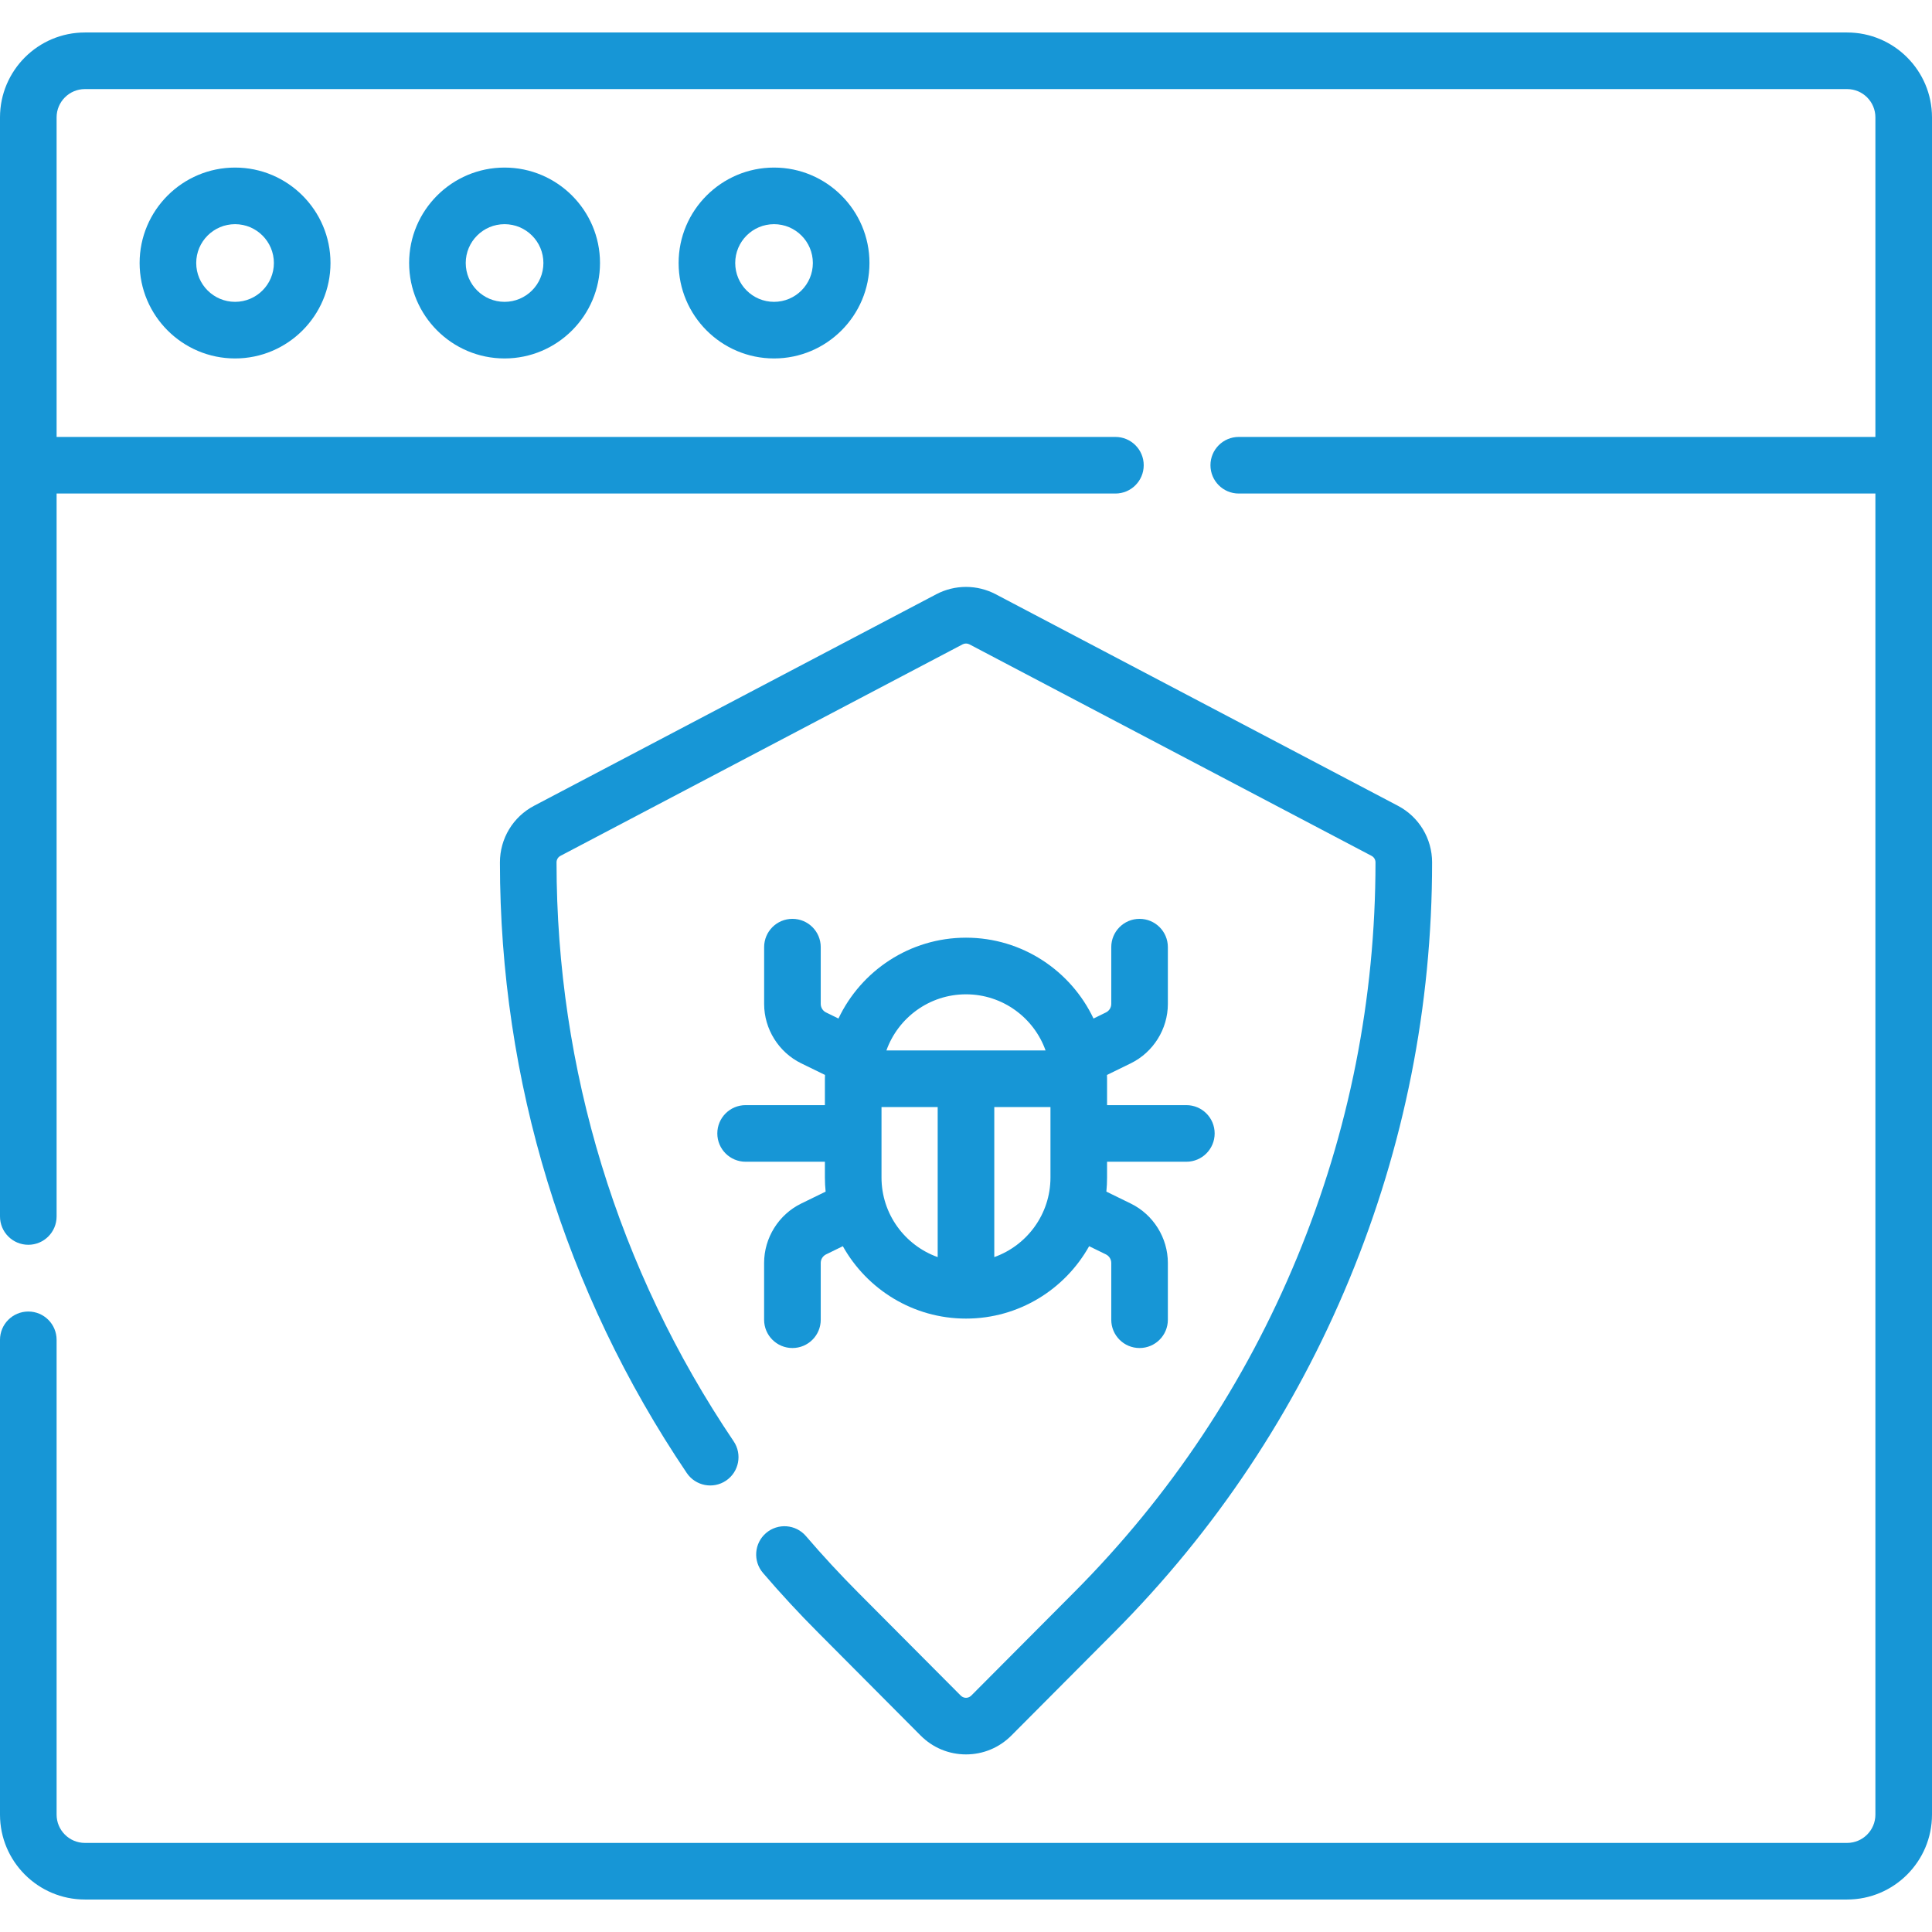 <?xml version="1.0" encoding="UTF-8"?>
<svg xmlns="http://www.w3.org/2000/svg" width="64" height="64" viewBox="0 0 64 64" fill="none">
  <path d="M61.188 1.076H2.812C1.262 1.076 0 2.337 0 3.888V40.297C0 40.815 0.42 41.235 0.938 41.235C1.455 41.235 1.875 40.815 1.875 40.297V16.349H36.95C37.468 16.349 37.887 15.929 37.887 15.411C37.887 14.894 37.468 14.474 36.95 14.474H1.875V3.888C1.875 3.371 2.296 2.951 2.812 2.951H61.188C61.705 2.951 62.125 3.371 62.125 3.888V14.474H41.035C40.517 14.474 40.098 14.894 40.098 15.411C40.098 15.929 40.517 16.349 41.035 16.349H62.125V60.112C62.125 60.629 61.705 61.049 61.188 61.049H2.812C2.296 61.049 1.875 60.629 1.875 60.112V44.383C1.875 43.865 1.455 43.446 0.938 43.446C0.42 43.446 0 43.865 0 44.383V60.112C0 61.663 1.262 62.924 2.812 62.924H61.188C62.738 62.924 64 61.663 64 60.112V3.888C64 2.337 62.738 1.076 61.188 1.076Z" fill="#1796D6"></path>
  <path d="M22.48 8.712C22.48 10.455 23.898 11.874 25.641 11.874C27.384 11.874 28.802 10.455 28.802 8.712C28.802 6.969 27.384 5.551 25.641 5.551C23.898 5.551 22.48 6.969 22.48 8.712ZM26.927 8.712C26.927 9.422 26.35 9.999 25.641 9.999C24.931 9.999 24.355 9.422 24.355 8.712C24.355 8.003 24.931 7.426 25.641 7.426C26.35 7.426 26.927 8.003 26.927 8.712Z" fill="#1796D6"></path>
  <path d="M13.553 8.712C13.553 10.455 14.971 11.874 16.714 11.874C18.457 11.874 19.876 10.455 19.876 8.712C19.876 6.969 18.457 5.551 16.714 5.551C14.971 5.551 13.553 6.969 13.553 8.712ZM18.001 8.712C18.001 9.422 17.424 9.999 16.714 9.999C16.005 9.999 15.428 9.422 15.428 8.712C15.428 8.003 16.005 7.426 16.714 7.426C17.424 7.426 18.001 8.003 18.001 8.712Z" fill="#1796D6"></path>
  <path d="M4.625 8.712C4.625 10.455 6.043 11.874 7.787 11.874C9.53 11.874 10.948 10.455 10.948 8.712C10.948 6.969 9.53 5.551 7.787 5.551C6.043 5.551 4.625 6.969 4.625 8.712ZM9.073 8.712C9.073 9.422 8.496 9.999 7.787 9.999C7.077 9.999 6.5 9.422 6.5 8.712C6.5 8.003 7.077 7.426 7.787 7.426C8.496 7.426 9.073 8.003 9.073 8.712Z" fill="#1796D6"></path>
  <path d="M27.326 36.609H24.699C24.181 36.609 23.762 37.029 23.762 37.546C23.762 38.064 24.181 38.484 24.699 38.484H27.326V39.007C27.326 39.164 27.334 39.32 27.35 39.474L26.539 39.87C25.794 40.234 25.312 41.006 25.312 41.835V43.718C25.312 44.236 25.732 44.655 26.25 44.655C26.768 44.655 27.188 44.236 27.188 43.718V41.835C27.188 41.717 27.256 41.607 27.363 41.554L27.92 41.282C28.72 42.711 30.248 43.68 32 43.68C33.751 43.68 35.279 42.711 36.079 41.282L36.636 41.554C36.743 41.607 36.812 41.717 36.812 41.835V43.718C36.812 44.236 37.231 44.655 37.749 44.655C38.267 44.655 38.687 44.236 38.687 43.718V41.835C38.687 41.006 38.205 40.234 37.46 39.87L36.65 39.474C36.665 39.32 36.673 39.164 36.673 39.007V38.484H39.3C39.818 38.484 40.237 38.064 40.237 37.546C40.237 37.029 39.818 36.609 39.3 36.609H36.673V35.736C36.673 35.694 36.671 35.651 36.67 35.609L37.46 35.223C38.205 34.858 38.687 34.087 38.687 33.258V31.375C38.687 30.857 38.267 30.438 37.749 30.438C37.231 30.438 36.812 30.857 36.812 31.375V33.258C36.812 33.376 36.743 33.486 36.636 33.538L36.224 33.74C35.474 32.159 33.863 31.062 32 31.062C30.137 31.062 28.525 32.159 27.775 33.74L27.363 33.538C27.256 33.486 27.188 33.376 27.188 33.257V31.375C27.188 30.857 26.768 30.438 26.25 30.438C25.732 30.438 25.313 30.857 25.313 31.375V33.258C25.313 34.087 25.794 34.858 26.539 35.223L27.33 35.609C27.329 35.651 27.326 35.693 27.326 35.736V36.609H27.326ZM29.201 39.006V36.673H31.062V41.643C29.979 41.257 29.201 40.221 29.201 39.006ZM32.937 41.643V36.673H34.798V39.007C34.798 40.221 34.02 41.257 32.937 41.643ZM32 32.938C33.214 32.938 34.25 33.715 34.636 34.798H29.363C29.75 33.715 30.785 32.938 32 32.938Z" fill="#1796D6"></path>
  <path d="M27.095 54.074L30.498 57.493C30.899 57.895 31.432 58.117 32 58.117C32.568 58.117 33.101 57.895 33.502 57.493L36.906 54.074C40.263 50.703 42.886 46.764 44.703 42.366C46.519 37.968 47.44 33.325 47.44 28.567C47.44 27.778 47.006 27.059 46.307 26.692L32.986 19.686C32.369 19.361 31.631 19.361 31.014 19.686L17.693 26.692C16.994 27.059 16.561 27.778 16.561 28.567C16.561 35.803 18.701 42.798 22.75 48.795C23.04 49.224 23.622 49.337 24.051 49.048C24.48 48.758 24.593 48.175 24.304 47.746C20.465 42.06 18.436 35.428 18.436 28.567C18.436 28.476 18.486 28.393 18.566 28.351L31.887 21.345C31.958 21.308 32.043 21.308 32.114 21.345L45.434 28.351C45.515 28.393 45.565 28.476 45.565 28.567C45.565 33.078 44.692 37.48 42.97 41.65C41.248 45.82 38.761 49.555 35.577 52.751L32.173 56.17C32.114 56.229 32.047 56.242 32 56.242C31.954 56.242 31.887 56.229 31.827 56.17L28.423 52.751C27.828 52.153 27.247 51.526 26.698 50.885C26.361 50.492 25.769 50.447 25.376 50.784C24.983 51.121 24.938 51.713 25.275 52.106C25.854 52.782 26.466 53.444 27.095 54.074Z" fill="#1796D6"></path>
</svg>
